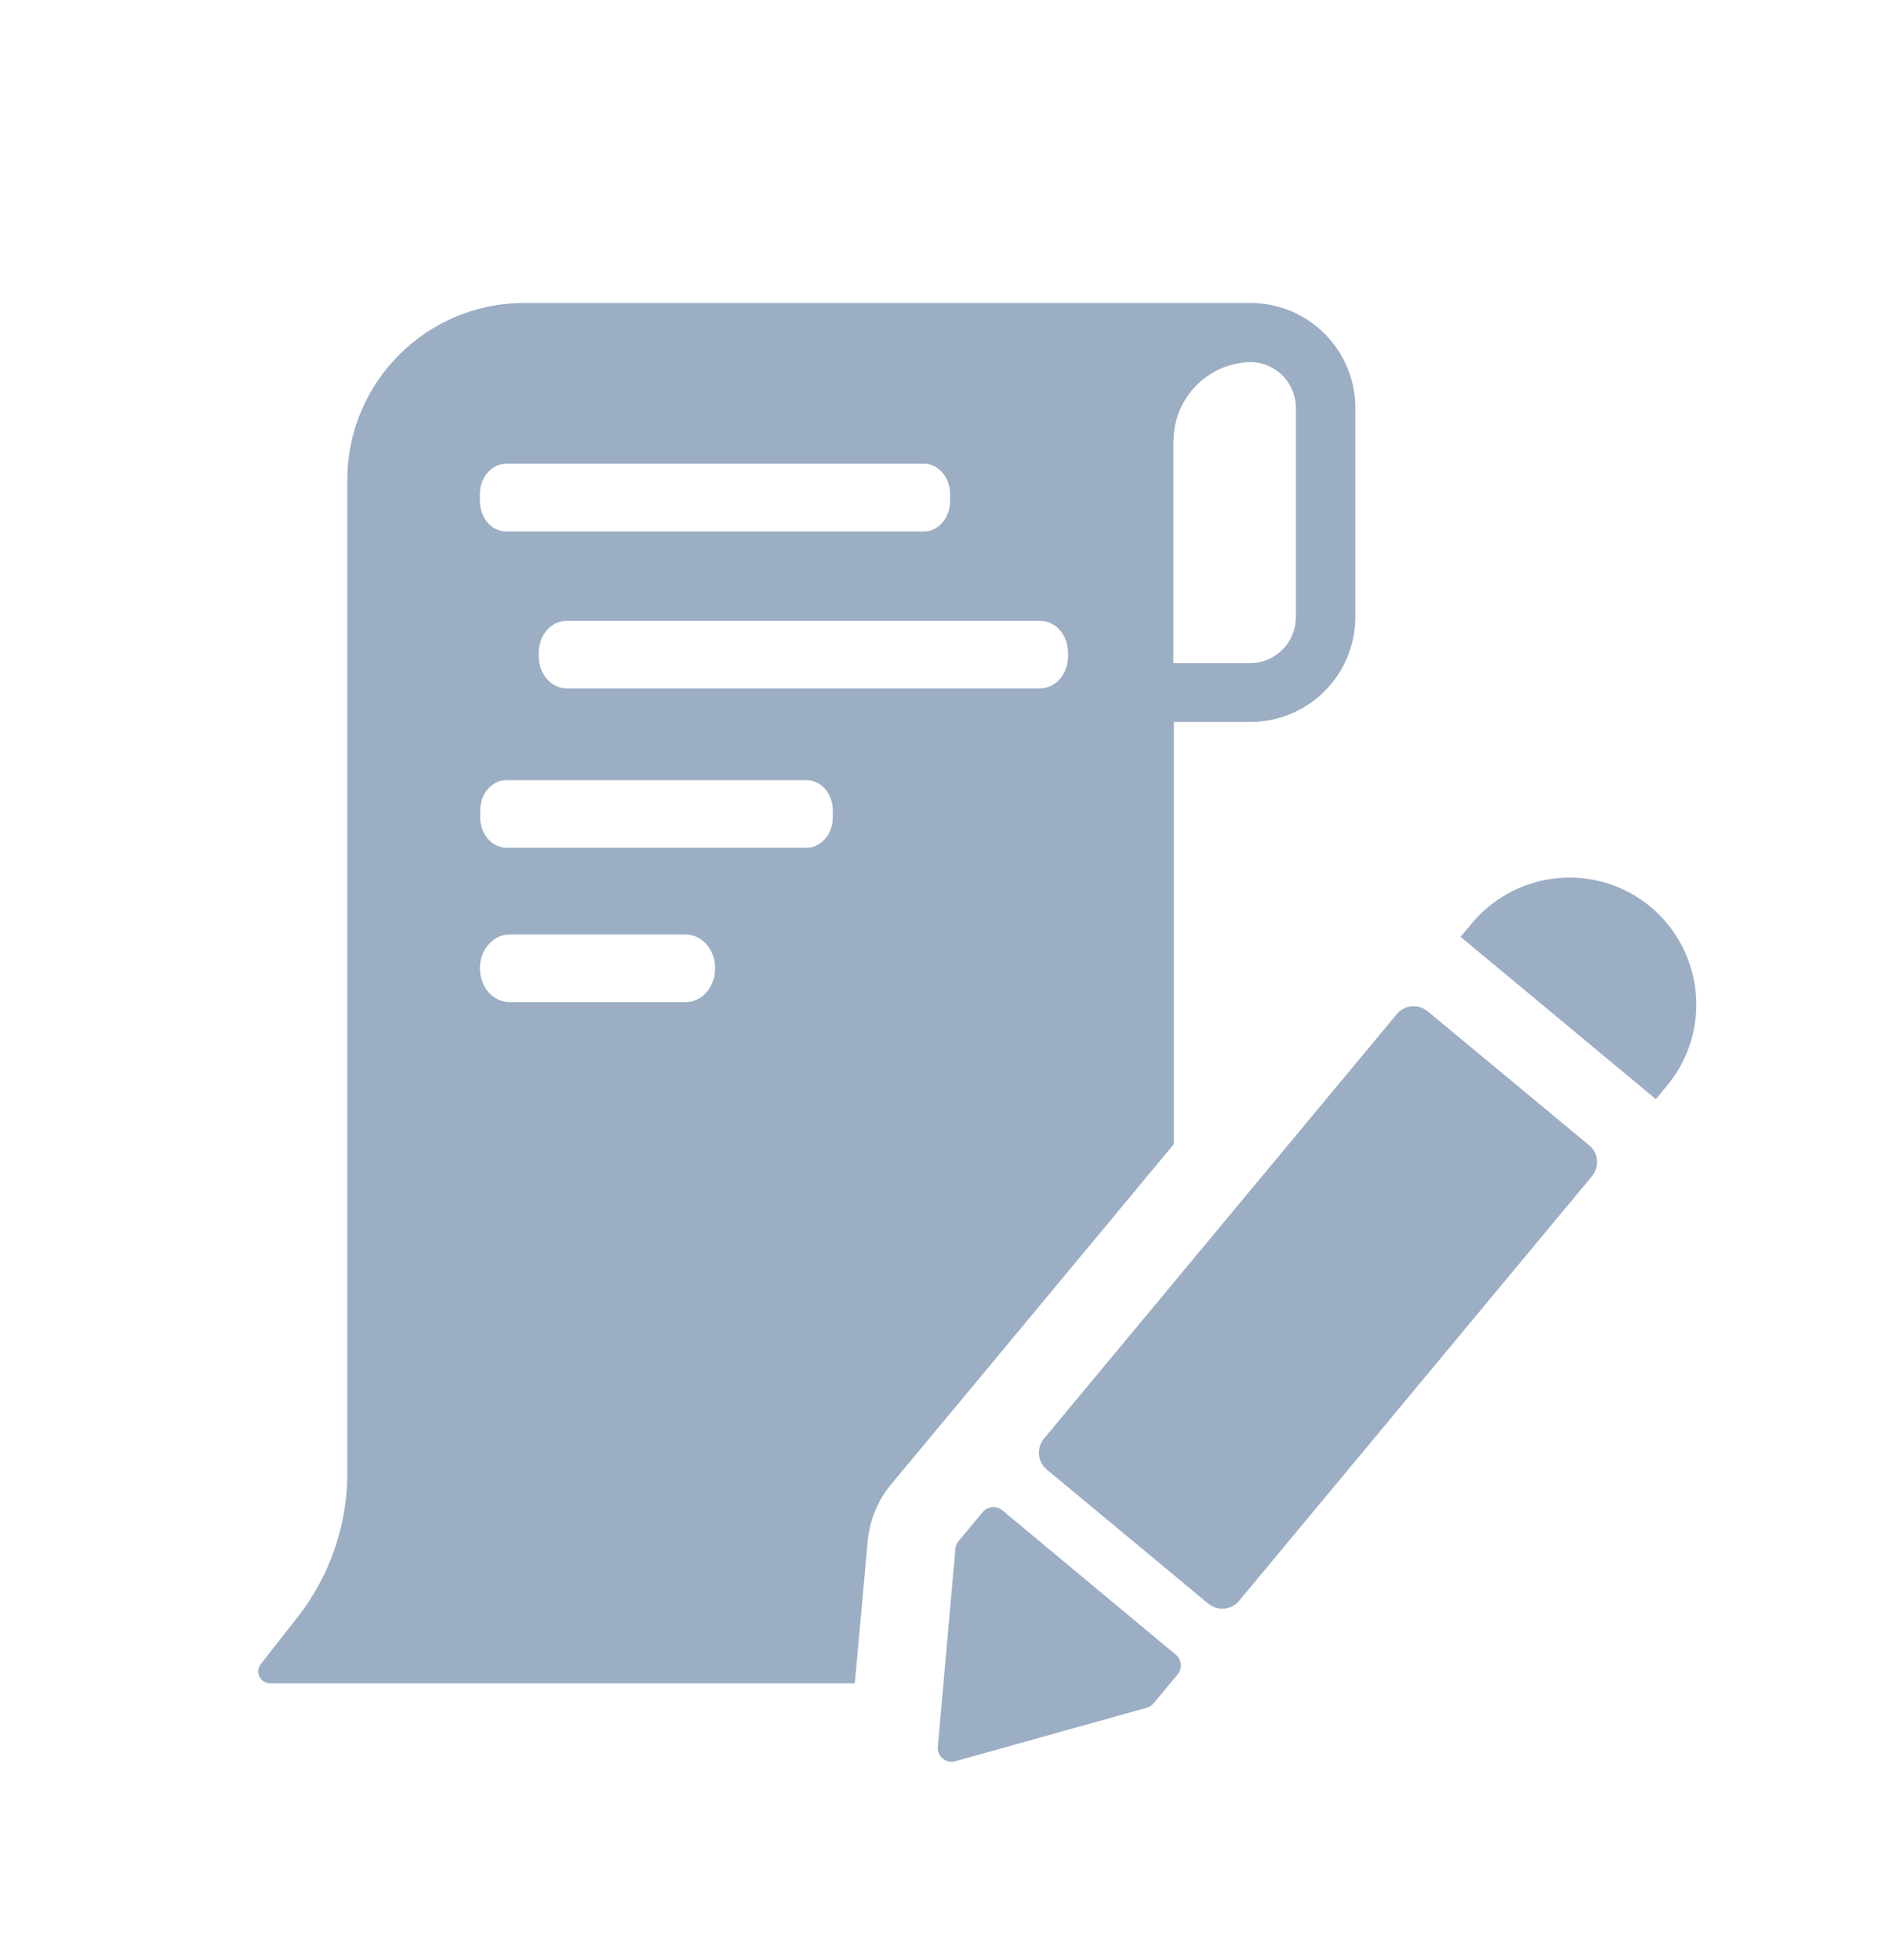 <svg width="24" height="25" viewBox="0 0 24 25" fill="none" xmlns="http://www.w3.org/2000/svg">
<path d="M11.066 19.651C11.092 19.389 11.19 19.145 11.355 18.942L11.67 18.564L12.45 17.626L14.97 14.592V9.208H15.945C16.684 9.208 17.284 8.608 17.284 7.869V5.203C17.284 4.464 16.684 3.864 15.945 3.864H14.97H14.43H6.686C5.441 3.864 4.429 4.873 4.429 6.121V18.793C4.429 19.456 4.204 20.101 3.795 20.626L3.326 21.223C3.248 21.324 3.319 21.47 3.446 21.47H4.429H5.13H10.901L11.066 19.651ZM14.966 5.623C14.966 5.071 15.409 4.625 15.956 4.618C16.271 4.625 16.526 4.884 16.526 5.203V7.869C16.526 8.195 16.264 8.458 15.938 8.458H14.963V5.623H14.966ZM13.62 8.326V8.371C13.62 8.596 13.463 8.78 13.264 8.78H7.226C7.031 8.78 6.87 8.596 6.87 8.371V8.326C6.87 8.101 7.028 7.918 7.226 7.918H13.264C13.463 7.918 13.62 8.101 13.62 8.326ZM6.12 6.301C6.12 6.088 6.27 5.915 6.454 5.915H11.783C11.966 5.915 12.116 6.088 12.116 6.301V6.391C12.116 6.605 11.966 6.778 11.783 6.778H6.454C6.27 6.778 6.12 6.605 6.12 6.391V6.301ZM8.745 12.781H6.495C6.289 12.781 6.12 12.59 6.12 12.35C6.12 12.114 6.289 11.919 6.495 11.919H8.745C8.951 11.919 9.12 12.11 9.12 12.35C9.12 12.586 8.955 12.781 8.745 12.781ZM10.286 10.812H6.458C6.274 10.812 6.124 10.64 6.124 10.426V10.336C6.124 10.123 6.274 9.95 6.458 9.95H10.286C10.47 9.95 10.62 10.123 10.62 10.336V10.426C10.62 10.64 10.47 10.812 10.286 10.812Z" fill="#9CAEC4"/>
<path d="M18.206 12.898C18.086 12.8 17.91 12.815 17.812 12.935L13.312 18.35C13.215 18.47 13.23 18.646 13.35 18.744L15.409 20.454C15.529 20.551 15.705 20.536 15.803 20.416L20.302 15.001C20.4 14.881 20.385 14.705 20.265 14.607L18.206 12.898Z" fill="#9CAEC4"/>
<path d="M12.78 19.261C12.705 19.201 12.596 19.209 12.533 19.284L12.225 19.655C12.203 19.681 12.188 19.715 12.184 19.752L11.959 22.28C11.947 22.4 12.064 22.497 12.18 22.464L14.625 21.781C14.659 21.77 14.689 21.751 14.711 21.725L15.019 21.354C15.079 21.279 15.071 21.17 14.996 21.106L12.78 19.261Z" fill="#9CAEC4"/>
<path d="M21.049 11.566C20.363 10.996 19.343 11.09 18.769 11.776L18.626 11.949L21.116 14.019L21.259 13.846C21.829 13.16 21.735 12.14 21.049 11.566Z" fill="#9CAEC4"/>
</svg>
